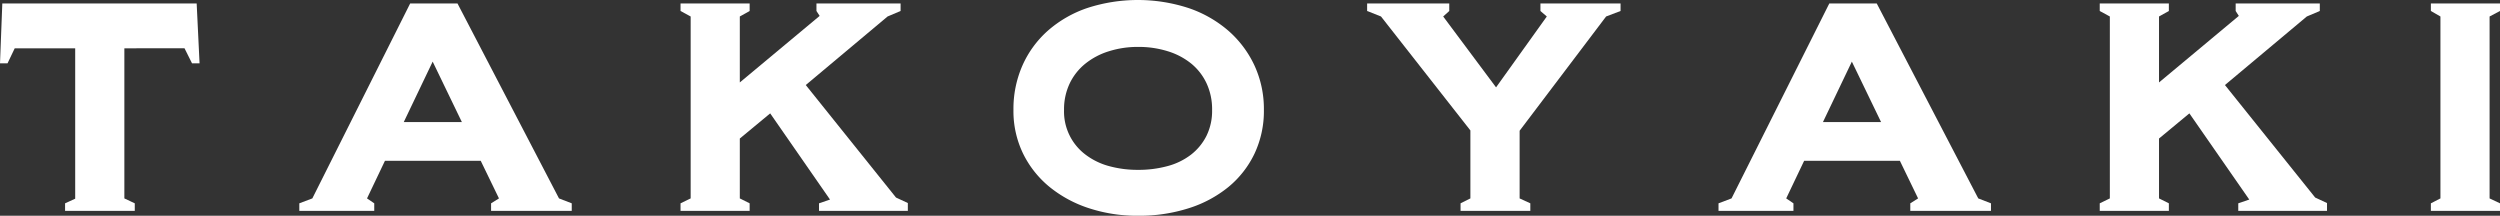 <svg xmlns="http://www.w3.org/2000/svg" viewBox="0 0 190.167 16.412"><rect x="0" y="0" width="190.167" height="16.412" fill="#333333" stroke="none"/><defs><style>.a{fill:#fff;}</style></defs><title>local_slide_takoyaki_txt</title><path class="a" d="M4.95,16.038v-.572l.77-.352V3.674h-4.6L.572,4.818H0L.176.264H14.96l.22,4.554h-.573l-.571-1.144H9.46V15.092l.792.374v.572Z"/><path class="a" d="M37.355,16.038v-.572l.6-.374-1.387-2.86H29.282l-1.364,2.86.55.374v.572h-5.7v-.572l.99-.374L31.2.264H34.8l7.721,14.828.969.374v.572ZM32.912,4.687l-2.2,4.6h4.422Z"/><path class="a" d="M62.3,16.038v-.572l.836-.286L58.586,8.624l-2.311,1.914v4.554l.748.374v.572H51.766v-.572l.77-.374V1.254l-.77-.418V.264h5.257V.836l-.748.418V6.271L62.348,1.21,62.105.836V.264h6.4V.836l-.99.418L61.292,6.468l6.864,8.558.9.418v.594Z"/><path class="a" d="M96.14,8.36a7.6,7.6,0,0,1-.716,3.333,7.427,7.427,0,0,1-1.98,2.53,9.094,9.094,0,0,1-3.025,1.617,12.372,12.372,0,0,1-3.85.572,11.769,11.769,0,0,1-3.729-.572,9.285,9.285,0,0,1-3-1.617,7.594,7.594,0,0,1-2.013-2.53,7.4,7.4,0,0,1-.737-3.333,8.179,8.179,0,0,1,.683-3.377,7.708,7.708,0,0,1,1.924-2.64A8.848,8.848,0,0,1,82.687.616a12.439,12.439,0,0,1,7.732,0,9.069,9.069,0,0,1,3.025,1.727,7.984,7.984,0,0,1,1.98,2.64A7.886,7.886,0,0,1,96.14,8.36Zm-3.939,0a4.679,4.679,0,0,0-.418-2.013A4.285,4.285,0,0,0,90.617,4.84,5.305,5.305,0,0,0,88.835,3.9a7.385,7.385,0,0,0-2.266-.331,7.225,7.225,0,0,0-2.221.331,5.409,5.409,0,0,0-1.793.945,4.336,4.336,0,0,0-1.189,1.507,4.582,4.582,0,0,0-.428,2.013,4.1,4.1,0,0,0,1.638,3.4,5.189,5.189,0,0,0,1.782.869,8.172,8.172,0,0,0,2.211.286,8.376,8.376,0,0,0,2.244-.286,5.056,5.056,0,0,0,1.783-.869,4.189,4.189,0,0,0,1.176-1.43A4.288,4.288,0,0,0,92.2,8.36Z"/><path class="a" d="M111.1,16.038v-.572l.748-.374V9.922l-6.8-8.668L103.993.836V.264h6.248V.836l-.462.418L113.8,6.645l3.86-5.391-.484-.418V.264h6.095V.836l-1.1.418-6.578,8.69v5.148l.814.374v.572Z"/><path class="a" d="M145.31,16.038v-.572l.593-.374-1.385-2.86h-7.283l-1.364,2.86.551.374v.572h-5.7v-.572l.99-.374L139.149.264h3.609l7.721,14.828.968.374v.572ZM140.865,4.687l-2.2,4.6h4.423Z"/><path class="a" d="M170.258,16.038v-.572l.836-.286-4.555-6.556-2.31,1.914v4.554l.749.374v.572H159.72v-.572l.769-.374V1.254L159.72.836V.264h5.258V.836l-.749.418V6.271L170.3,1.21,170.06.836V.264h6.4V.836l-.989.418-6.227,5.214,6.864,8.558.9.418v.594Z"/><path class="a" d="M184.909,16.038v-.572l.727-.374V1.254l-.727-.418V.264h5.258V.836l-.792.418V15.092l.792.374v.572Z"/></svg>